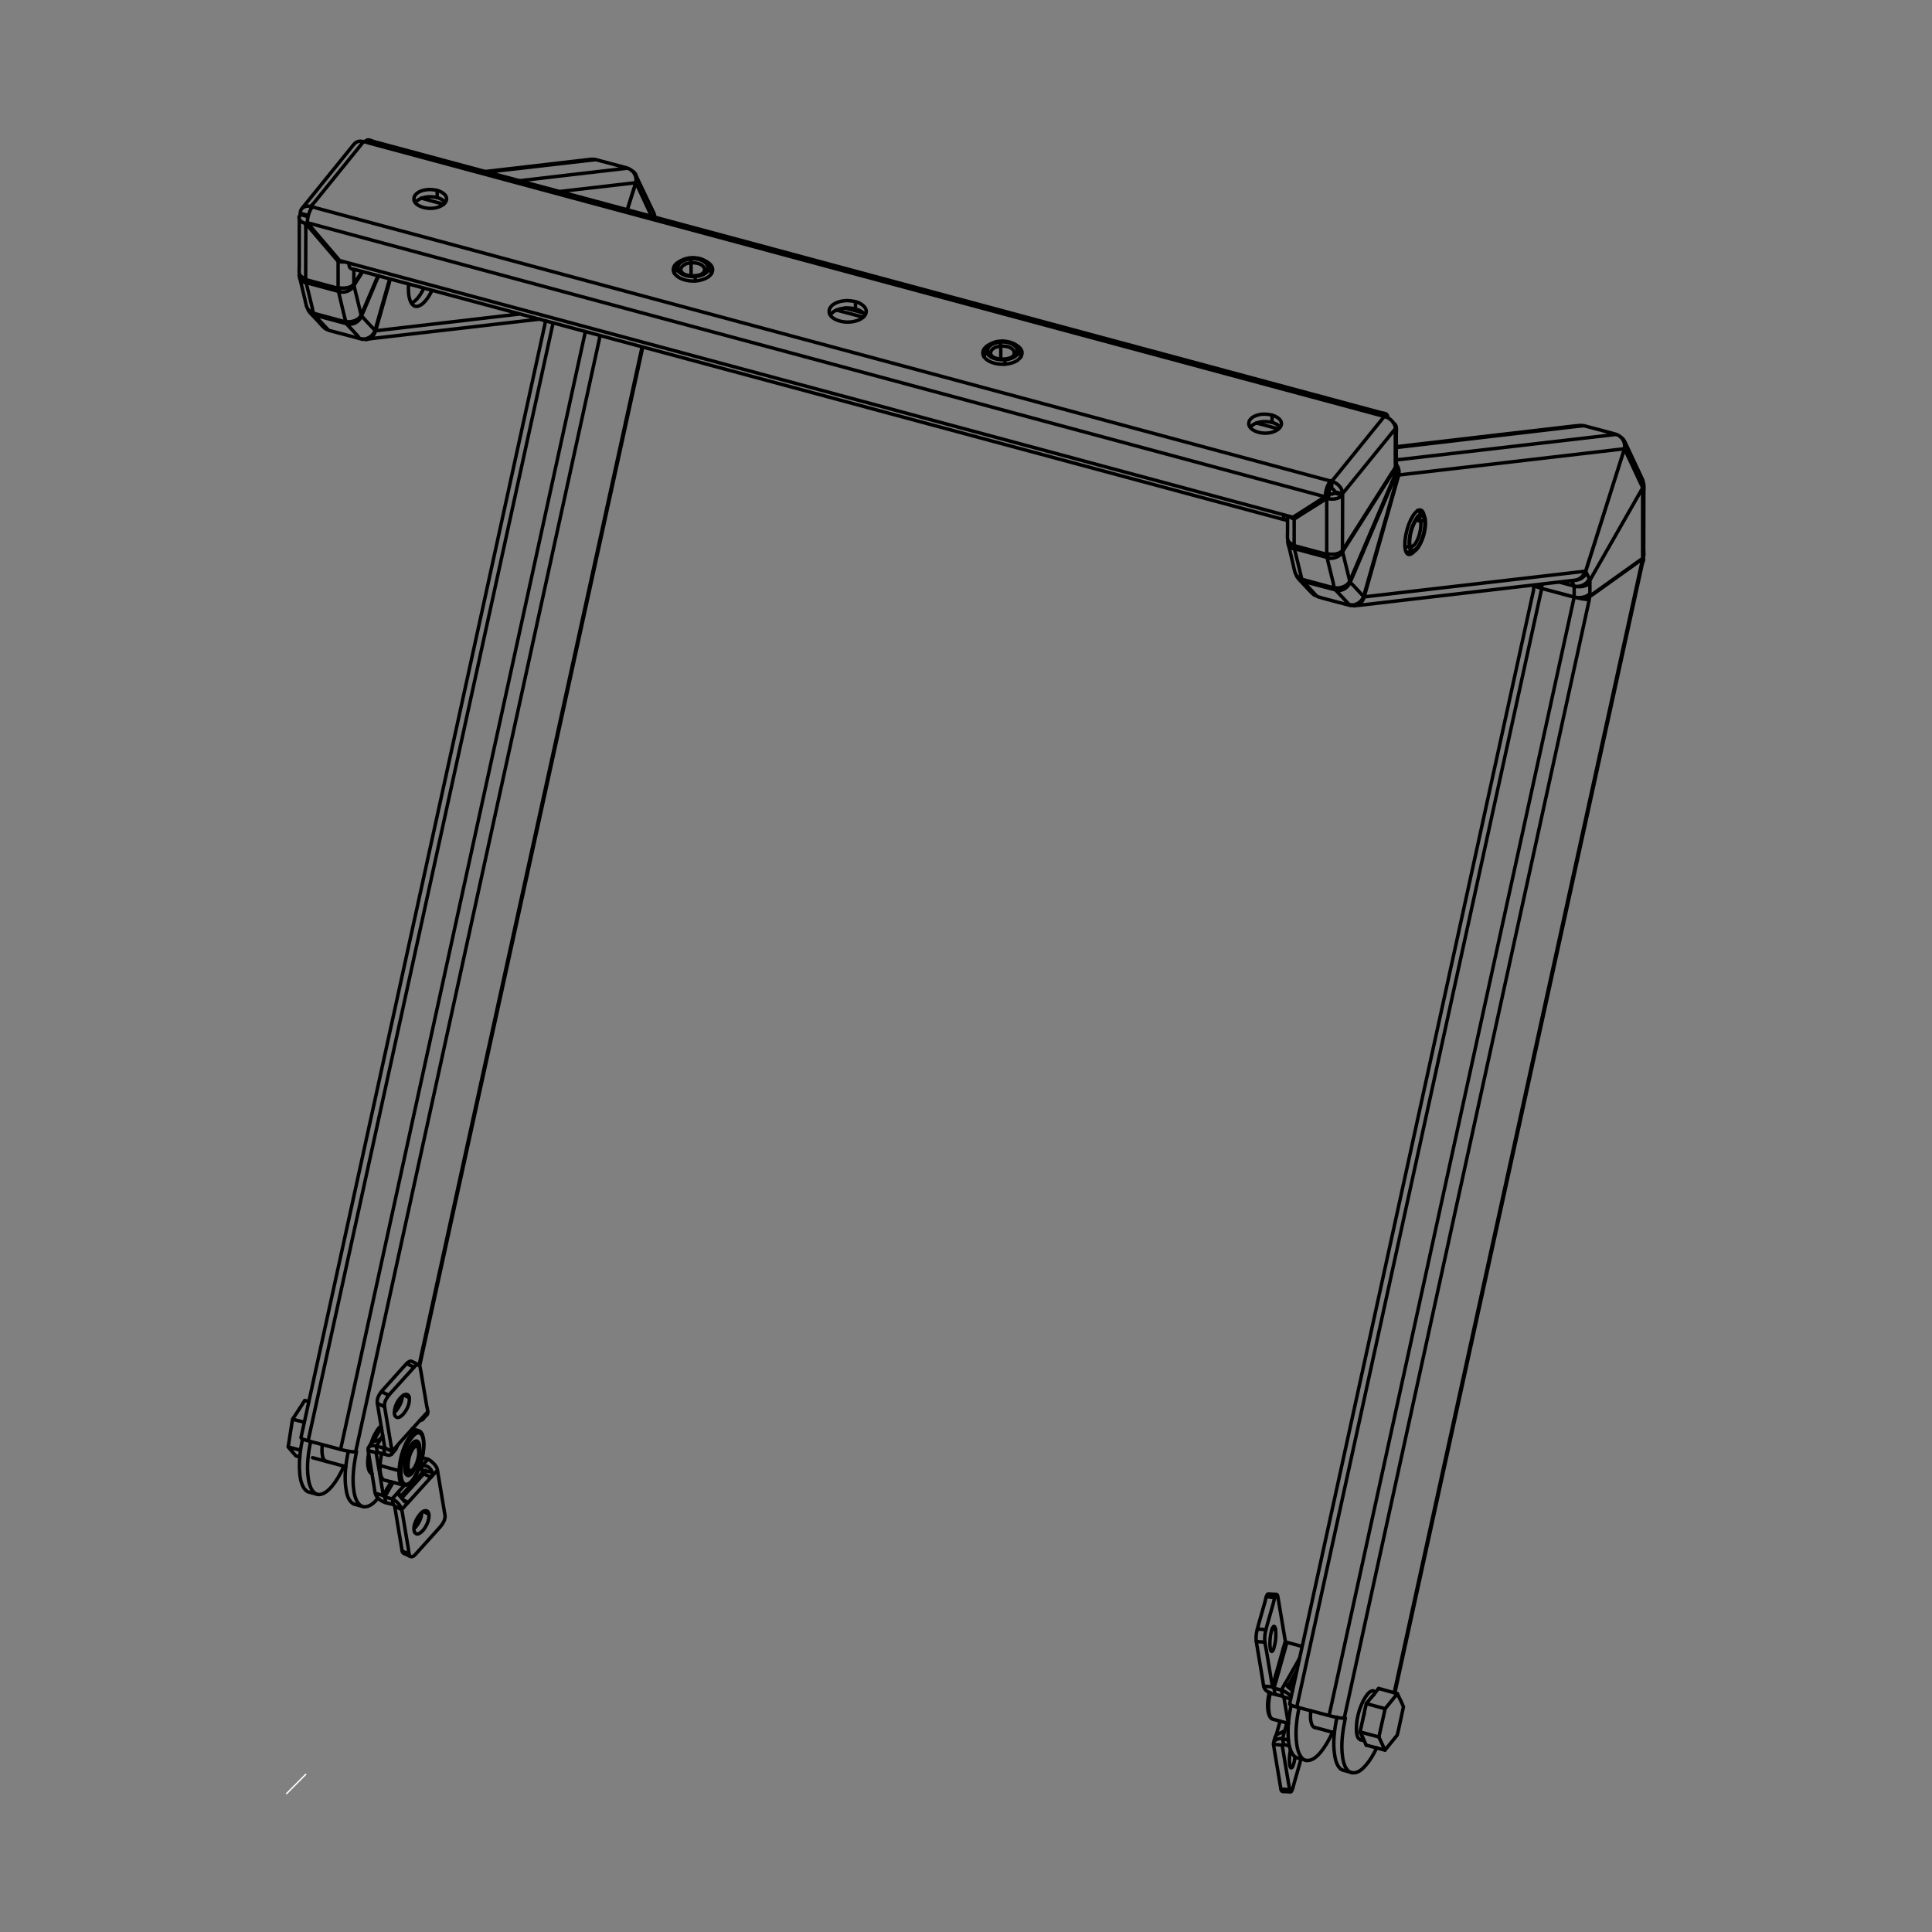 <?xml version="1.0" encoding="utf-8"?>
<!-- Generator: Adobe Illustrator 21.1.0, SVG Export Plug-In . SVG Version: 6.00 Build 0)  -->
<svg version="1.1" id="Ebene_1" xmlns="http://www.w3.org/2000/svg" xmlns:xlink="http://www.w3.org/1999/xlink" x="0px" y="0px"
	 viewBox="0 0 1400 1400" style="enable-background:new 0 0 1400 1400;" xml:space="preserve">
<rect x="0" y="0" width="1400" height="1400" fill="#808080" stroke="none"/>
<style type="text/css">
	.st0{fill:none;}
	.st1{fill:none;stroke:#000000;stroke-linecap:round;stroke-linejoin:round;stroke-width:2.5;}
	.st2{fill:none;stroke:#FFFFFF;stroke-miterlimit:10;}
</style>
<path class="st0" d="M1192.6,100H207.4v1200h985.3L1192.6,100z"/>
<path class="st1" d="M217.8,1050.9l-9-2.4 M220.5,1030.6l-8.5-2.2 M220.8,1014.8l3,0.8 M220.8,1014.8l-2.3,3.7l-4.1,6.3l-2.4,3.6
	l-0.7,4.2l-1.8,11.6l-0.7,4.3l5.6,6.5l2.9,0.8 M299.3,1045.7l1.5,0.4l0.5,0.2l0.8,0.9c0.5,1.1,1.1,2.1,1.3,3.3
	c0.2,1.4,0.1,2.9-0.1,4.3c-0.4,2.9-1.3,5.7-2.7,8.2c-0.6,0.9-1.3,1.9-2.2,2.6c-1.1,0.7-1.6,1.3-2.8,1.4l-1.6-0.4 M295.5,1067
	c-1.9-0.7-2-3.2-2-4.9l0.1-1.3c0.2-4,1.4-8.3,3.6-11.8c0.8-1.3,1.9-2.9,3.6-2.9 M298.3,1065.6c-0.7,0.3-0.3,0.2-1,0.2
	c-1.7-0.6-1.7-2.9-1.6-4.4c0.1-3.6,1.1-7.4,2.9-10.6l0.5-0.8c0.6-0.8,1.8-2.5,3.1-1.9l0.7,0.8 M293.5,1066.2c1.8,0.5,0.7,0.4,3-0.8
	 M291.1,1093.9l25.9-28.6 M302.9,1065.4l7.2-8 M291.1,1085.6l17.8-19.6 M305.4,1062.7l0.7,4.2 M293,1076.3l-8.8,9.8 M283.4,1073.8
	l-5.7,9.9 M291.3,1123.8l5.2,2.5 M306.7,1095.2l4,2 M295.8,1088.7l-3.4-1.7 M289.4,1083.6l-0.5-2.7 M285,1090.3l-0.8-4.2
	 M285.9,1091.4l5.2,2.5 M277.7,1083.7l-5.8-1.6 M272.6,1052.7l-5.9-1.6 M278.8,1053.8l-0.7-4.3 M284.1,1051.8l-5.2-2.6
	 M284.1,1051.8l4.7-5.3 M270.4,1044.8l5.9-10.5 M278.6,1019.4l-5.2-2.5 M292.5,1010.9l4.1,1.9 M281.7,1011l-5.2-2.5 M294.8,988.2
	l5.2,2.5 M307.1,1068l5.2,2.5 M277.3,1040.1l-1.5,2.6l-1.4,0.7c-1.4,0.6-3,0.8-4.3,1.5c-1.7,0.9-2.4,3.1-3.2,4.5l-0.2,1.2l0.1,0.6
	l0.7,4.3l3.7,22.4c0.2,1.3,0.4,4,1.2,5.6c1.3,2.7,4.4,4.6,7.2,5.4l2.7,0.7c1,0.3,2.5,0.3,3.4,1.3l0.3,0.6l0.7,4.2l4,23.9l0.7,4.2
	l0.1,0.6c0.5,1.4,2.2,1.7,3.4,2.2c0.7,0.4,2.5,1.7,3.8,1.4c1-0.2,1.8-1,2.4-1.7l2.9-3.2l12.5-13.9c2.7-3,6.3-6.5,6-11l-0.1-0.5
	l-0.7-4.2l-4-23.9l-0.7-4.3l-0.1-0.6c-0.7-2.4-2.5-4.2-4.3-5.7c-0.7-0.6-1.6-1.2-2.4-1.6l-4.2-1.1 M290.2,1084.5l2.9-3.2l10.2-11.2
	l2.9-3.1c0.5-0.6,1.3-1.5,2.1-1.6 M309.9,1023.1l-2.9,3.2l-15.4,17l-2.9,3.2c-0.7,0.8-1,2-1.5,3c-0.5,1.1-1.3,1.7-2,2.6
	c-1.2,1.3-1.7,2.3-3.5,2.5c-1-0.1-1.8-0.5-2.9-0.8l-2.7-0.7l-2.7-0.7l-0.3-0.1l-0.5,0.5l0.7,4.3l3.8,22.4l0.7,4.3l0.3,0.4
	c0.7,0.9,3,1.1,3.5,1.3l2.7,0.7l1.6,0.9c1.8,1.2,3.4,2.9,4.4,4.8c1.1,2,1.1,4.2,1.6,6.4l4,23.9c0.2,1.1,0.2,4.6,1.6,5.7"/>
<path class="st1" d="M303.4,1111.4c-0.8,0.2-0.4,0.1-1.2,0.2c-2.3-0.5-2.4-3.2-2.2-5.1c0.5-3.2,2-6.4,4.1-8.9c0.9-1.1,2-2.2,3.3-2.7
	c0.4-0.1,0.8-0.2,1.2-0.2c2.4,0.1,2.4,3.4,2.2,5.1c-0.4,2.9-1.7,5.7-3.4,8.1C306.3,1109.4,305,1110.6,303.4,1111.4L303.4,1111.4z
	 M299.9,1107.8c1.1-0.9,2-2,2.8-3.3c1.7-2.5,2.9-5.5,2.9-8.6 M288.7,1082c0,1.1,1,1.9,1.6,2.7c0.7,0.9,1.5,1.8,2.3,2.7
	c0.9,1,1.8,2,3.1,1.2 M288.7,1082.3c0-0.5,0.1-1,0.2-1.4 M279.5,1088.9l-0.6-4.2l2.1-3.8l1.7-3l2.1-3.7 M280.8,1078.3
	c-0.3,0.6-0.9,1.5-0.9,2.2c-0.1,1.3,1.2-0.1,1.4-0.4l0.6-0.9"/>
<path class="st1" d="M296.4,1012.1c1,4.2-1.2,9.1-3.9,12.3c-1.2,1.4-2.7,2.8-4.5,2.8c-2-0.4-2.3-2.4-2.2-4.1
	c0.2-3.8,2.1-7.9,4.8-10.6c1.1-1.2,3.8-3.2,5.3-1.4C296.2,1011.4,296.2,1011.6,296.4,1012.1L296.4,1012.1z M309.2,1025.5
	c1.7-1.6,0.3-5,0-6.7l-4-23.9l-0.8-4.2l-0.1-0.6l-0.8-1l-2.5-1.3c-0.9-0.4-2.2-1.3-3.4-1.5c-1.2,0.2-2,0.9-2.9,1.7l-2.9,3.2
	l-12.4,13.8c-2.8,3.1-6.3,6.6-6,11v0.7l0.7,4.2l4,23.9l0.7,4.2l-0.3,0.4l-0.4-0.1l-2.7-0.7c-1.8-0.5-3.4-1-5.3-1.1
	c-1.3,0.2-2.5,0.4-3.2,1.7 M275.8,1042.7l-3.1,5.4l0.7,4.2 M303.6,989.2c-0.5-0.2-0.2-0.2-0.7-0.2c-1.3,0.1-2.1,0.8-2.9,1.7
	l-2.9,3.3l-12.5,13.8c-2.8,3.1-6.2,6.5-6,11l0.1,0.6l0.7,4.2l4,23.9c0.2,1.6,1.4,4.6,0.3,6.4 M287.3,1022c-0.2-0.7-0.4-1.1-1.1-1.5
	 M291.5,1011.6c0,3-1.3,6-2.9,8.5c-0.8,1.2-1.8,2.4-2.9,3.4 M287.5,1016.9c1-0.1,1.8,0,2.7,0.3 M304.2,1029.3c0.7,0,1.6-0.2,2.1-0.7
	l1.5-1.8l1.6-1.8 M306.6,1028.1l-0.4-0.2l-1,0.4 M306.6,1028.1l-0.2,0.5 M307.1,1068c0.6-0.6,1.3-1.3,1.5-2.1 M313,1066.7l-4.1-0.7
	h-0.4 M305.4,1062.7c3.4-1.9,7.6,1.4,7.8,5c0.1,1.1-0.4,2-0.9,2.8 M223.3,1044l177.5-810.1 M434.9,243.1l-177.2,809 M424.2,240.2
	l-177.4,810.1 M245,208.9l-23.5-6.3 M221.9,205.1l0.1-0.3 M221.8,204.8l23.4,6.3 M256.4,195v11 M960.3,360L222.7,161.4 M217.5,155.4
	l5.7,1.6 M217.5,154.5l5.8,1.6 M966.9,426.1l0.3-0.4 M972.8,357.8l38.2-47 M967,357.3l5.8,1.5 M972.8,357.8l-5.8-1.5 M940.4,372.6
	l0.3,0.1 M961.4,401.7l-23.5-6.3 M938.2,398l0.2-0.3 M961.6,403.9l-23.5-6.3 M978.1,421.2l-5.2-21.4 M972,399.6l0.9,0.2
	 M961.6,404.3l1.4-2.8 M961.6,403.9l1.1-2.4 M961.7,401.3l-0.3,0.4 M968.1,426l-0.5,1.4 M968.3,426l-0.5,1.7 M954.1,431.9l-9.9-10.7
	 M966.9,426.1l-23.4-6.3 M1010.5,339.5l0.6,0.1 M1117.2,426.2l0.1-3 M1190.3,353.3l-13.1-28 M1140.7,432.7l-177.6,810.5
	 M1117.2,426.4l-177.5,810.5 M1140.7,424.7v7.8 M1146.1,432.9l5.5,1.5 M1150.1,431.7l2,0.6 M1150.5,431.5l1.6,0.4 M1140.7,424.7
	l-1.9-4 M1151.3,420l0.8,0.3 M1151.1,420.3l1,0.2 M1152.1,422.3l-2-0.6 M1149.6,414.9l-1.5-0.4 M1010.3,1226.6l180-821.6
	 M978.8,438.4l-0.1,0.4 M978.9,438.8l0.1-0.4 M255.7,206.7l0.8,0.2 M261.7,228.3l-5.2-21.4 M246.4,208.6l-1.2,2.5 M246.7,208.7
	l-1.4,2.7 M245,208.9l0.4-0.5 M250.8,232.9l-0.2,0.4 M227.2,227l23.4,6.3 M251.4,234.8l0.6-1.7 M251.3,234.6l0.4-1.5 M251.3,234.6
	l-23.5-6.3 M262.6,245.8l0.1-0.2 M262.4,245.6v0.3 M625.5,229.8l-19.3-5.1 M625.5,226.7l-13.1-3.5 M619.9,223.9v-5.3 M910.4,306.5
	l16.1,4.3 M921.8,306.1v-5.2 M305.4,143.6l16.1,4.4 M316.8,143.2V138 M431.3,115.7l-78.2,9 M460.7,132.4l-55.3,6.4 M460.8,132.4
	l11.4,24.4 M465.3,251.3L303.7,989.2 M465.8,251.4L304.1,989.7 M258.4,1052l-1.4,0.1c-4.9-0.2-9.7-1.6-14.4-2.9l-15.1-4
	c-2.5-0.7-5.2-1.3-7.6-2.2c-0.4-0.2-1-0.4-1.4-0.7l-0.4-0.5l0.9-4.2l175.5-801l0.9-4.2 M222.7,160.7c-2,2.5-1.1,0.7-1.1,5.6l-0.1,32
	v4.3l0.1,1.1l0.2,1l1,4.1l3.4,13.9c0.1,0.4,0.6,4.4,1.6,5.6l2.9,3.1l4.3,4.6l2.9,3.1l0.4,0.3l4.2,1.1l15.1,4
	c2.3,0.7,5.2,1.6,7.7,1.4l4.3-0.6l117.6-13.6l4.3-0.5 M237.2,1059l-0.9-0.1c-2.2-0.6-2.7-4-2.9-5.9l-0.1-2.2l0.1-2.3l0.2-1.7
	 M219.2,1042.7c-1.6,7.7-2.6,15.6-2.1,23.5c0.2,4,0.9,8.4,3,11.9c0.7,1.1,1.6,2.1,2.8,2.8l1.7,0.5l2.9,0.8c1.9,0.5,2.9,1.1,4.7,0.7
	c3.4-0.6,6.2-3.4,8.3-5.8c3.6-4.4,6.5-9.5,8.7-14.7 M268.9,1046c0.9-2.9,2-5.7,3.6-8.3c1-1.6,2.1-3.4,3.7-4.4 M273.9,1085.6
	c-2,2.6-5,5.6-8.5,6.2l-1.8,0.1l-1.7-0.6c-1.2-0.6-2.1-1.7-2.9-2.9c-1.5-2.4-2.2-5.4-2.6-8.2c-1.4-9.4,0.1-19,1.9-28.3
	 M252.4,1051.6c-1.8,8.9-3.1,18.2-1.7,27.2c0.5,3.4,1.4,7.5,4,9.9c1.2,1.2,1.6,1.2,3.2,1.6l5.7,1.6 M267.1,1053.3
	c-0.7,3.8-1.1,8.3,0.2,12c0.4,0.9,1.1,2.5,2.3,2.5 M230.5,1082.9l-1.7-0.5c-1.2-0.7-2.1-1.7-2.8-2.9c-1.5-2.4-2.2-5.4-2.6-8.2
	c-1.3-8.9-0.1-18.1,1.7-26.8 M376.9,227.5c-34.9,4.1-69.8,8.1-104.6,12.2l-0.4-0.1 M273.9,199.8l-1.7,4l-8.8,20.6l-1.7,4
	c-1.5,3.1-5.1,4.5-8.4,4.8c-1.9,0-0.9,0-2.8-0.3 M222.9,223.7c0.7,2.3,3,4.2,4.5,5.8l4,4.3c1.4,1.5,3.1,3.8,5.1,4.8l1.3,0.5
	 M245.8,188.5l-0.8,1V210l0.2,1l1,4.1l3.3,13.9l1.1,4.2l0.2,0.8c0.6,1.2,2.2,1.1,3.4,0.9c3-0.2,5.7-2,7.2-4.7l0.6-1.4l1.8-4
	l8.9-21.1l1.8-4 M245.3,211.4c1.2,0.3,1.6,0.4,2.9,0.3c2.9,0,5.8-1.3,7.6-3.7l0.7-1.1l2.2-3.6l1.9-2.9l2.2-3.7 M226.3,149.8
	c-1.9,2.7-2.9,5.7-3.4,8.9l-0.2,2.7l2.8,3.3l17.8,20.8l2.8,3.3l4.1,1.1l682.5,183.8l4.2,1.1 M933,373.8v11.9c0,2.6-0.7,5.7,1.6,7.5
	l0.9,0.7c0.9,0.6,1.4,0.7,2.5,1 M943.4,419.4c-1.1-0.4-1.5-0.4-2.5-1.2c-2.7-1.8-2.9-5.2-3.6-8.1l-3.1-13.1c-0.2-0.9-1.4-3.9-1-5.5
	 M937.9,376.1c-1.3-0.4-2.7-1-3.7-2 M930.1,373v1.1c0.1,1.2,0.7,3.4,2.4,2.5l0.5-0.4 M937.9,376.1l3.7-2.4l16.2-10.2l3.6-2.3
	l2.7-3.4 M936.9,374.8l3.7-2.3l16.1-10.3l3.6-2.3l2.7-3.4l0.1-0.5l0.2-1l0.4-0.9l0.2-0.4v-5.3 M960.3,360c0.2-4.1,1.3-8.1,3.7-11.5
	 M972.8,398.8v-4.2l0.1-32.4v-4.3l-0.1-1.2c-0.6-3.4-3.3-6.1-6.3-7.4l-1.4-0.5l-4.2-1.1L229.5,150.8c-2.5-0.7-4.4-1.4-6.8-1.5
	c-2.4,0.4-4.5,1.5-5,4l-0.1,2.2l-0.5,0.9l-0.2,0.8v35.7c0,2.6-0.8,5.7,1.5,7.5l1,0.7c0.9,0.6,1.4,0.7,2.4,1.1 M227.1,226.5
	c-1.1-0.3-1.6-0.4-2.5-1.1c-2.7-1.8-2.9-5.3-3.6-8.2l-3.1-13c-0.2-0.9-1.3-3.9-1.1-5.5 M262.4,196.7l-2.4,3.6l-1.3,2
	c-0.9,1.4-1.7,3.3-3.1,4.4c-2.1,1.8-5.1,2.1-7.7,2.1c-2-0.2-1-0.1-2.9-0.4 M931.4,376.8l-4.1-1.1l-669-180.1
	c-2.3-0.6-4.6-0.3-5.2-2.7l-0.2-1v-1.2 M216.7,157.1v0.9c0.3,1.8,2,3,3.6,3.6l1.3,0.4l2.8,3.3l17.8,20.8l2.8,3.3l1.4,0.3
	c1.2,0.2,2.4,0.2,3.5,0.1 M961.4,401.2c3.4,0.7,7.7,0.8,10.7-1.6c1.3-1.1,2.1-2.9,3.1-4.4l33.6-52.9c3.1-4.8,2.3-2.2,2.3-7.9v-24.8
	c-0.6-2.8-2.6-5.3-5.1-6.7c-2-1.2-4.5-1.6-6.8-2.2L268.7,104c-2.6-0.7-5.1-1.6-7.8-1.7c-1.1,0.1-1.4,0.1-2.4,0.6
	c-1.8,0.9-3.4,3.4-4.5,4.7l-32.8,40.5l-2.7,3.3 M263.5,102.5l-2.7,3.4L228,146.4c-3.1,3.8-2.7,1.8-2.7,5.2 M264.5,102.7l0.7-0.7
	c1.6-1.5,4.1,0.1,5.8,0.6l729.3,196.3c2.4,0.7,4.7,0.3,5.3,2.8l0.1,0.9 M1002.2,301.3c0.7-0.7,1.3-1.4,2.3-1.2 M1011,338.7
	c1.3-2.1,0.8-3,0.8-6v-18.3c0-1.8,0.6-5.1-0.8-6.8c-0.5-0.7-0.7-0.8-1.4-1.2 M965,354v-5.3l2.8-3.3l32.7-40.4l2.8-3.4 M1011,311.7
	c0.7-1.1,0.4-0.5,0.8-1.7 M1172.2,315.2l-0.5-0.3l-4.2-1.2l-15.1-4l-4.2-1.1l-0.5-0.1l-4.3,0.4l-127.3,14.9l-4.3,0.5 M1011.1,339.6
	l-2.4,3.7l-33.5,52.8l-2.3,3.7l-0.7,1.1c-1.2,1.6-2.9,2.6-4.7,3.2c-1.3,0.4-1.6,0.3-2.9,0.5c-2-0.1-1,0-2.9-0.3 M961.4,361.2v41.7
	l0.2,1l1,4.2l3.4,13.8c0.1,0.4,0.6,4.4,1.7,5.5l2.9,3.1l4.4,4.7l2.9,3.1l0.4,0.3c0.8,0.3,0.2,0,0.7,0.1l1.4,0.2h1.4l4.3-0.4
	l151.1-17.6c3.4-0.4,6.7-0.3,9.2-3.1l0.9-1.1c0.7-1.1,0.7-1.5,1.1-2.7 M988.2,432.4l0.4,0.1l4.3-0.5l151.8-17.6l4.3-0.5
	 M1152.1,420.3l-3-6.3l1.3-4.1l25.4-80.4c1.1-3.4,3-7.2,1-10.5l-0.9-1.1c-0.7-0.8-0.9-0.9-1.8-1.3 M1149,413.9l1.3-4.2l25.5-80.4
	c0.6-2,1.4-3.6,1.5-5.6c0.1-2.9-1.2-6-3.7-7.7c-1-0.7-1.4-0.7-2.5-1.2l-4.3,0.5l-150.7,17.5l-4.2,0.4 M1011.8,336.5
	c1.7,2.1,2.4,5,1.8,7.7l-1.2,4.2l-22.7,80c-1.1,3.8-1.6,7.8-5.4,9.8c-1.1,0.6-1.4,0.6-2.6,0.8 M967.6,427.4l-4.2-1.1l-15.2-4
	l-4.1-1.1l-0.7-1.3l-1-4.2l-3.4-13.9l-1-4.1l-0.2-1v-20.5l1.4-1.7c2.2-2.8,0.7-1.3,5-4l16.2-10.2l3.6-2.4l1.1,0.1
	c0.7,0,1.2-0.2,1.7-0.7 M1147.6,308.5l-1.3-0.2h-1.4l-4.3,0.4l-124.5,14.5l-4.3,0.5 M967,357.3c0-0.4,0.1-1,0-1.4
	c-0.4-1.4-1.8-1.8-2.9-2.1 M961.4,361.2c4,0.9,8.4,0.7,11.5-2.4 M933.2,392.8l0.2,1.2c0.8,2.2,2.7,3.3,4.7,4 M1013.2,344l-1.2,4.1
	l-22.7,80c-0.5,1.7-0.9,3.8-1.8,5.5c-1.2,2.2-3.3,3.8-5.7,4.5c-1.3,0.4-1.6,0.2-2.9,0.2l-1.4-0.2 M1011.1,339.6
	c0.9,4,0.9,1.8-1.1,6.6l-30.3,71.1l-1.7,3.9c-1.5,3.2-5.1,4.5-8.3,4.9c-2-0.1-1,0-2.9-0.3 M978.2,438.7l-4.1-1.1l-15.1-4l-4.1-1.2
	l-0.7-0.5c-1.5-0.7-1.2-0.2-2.5-1.2l-1-0.9l-3-3.1l-3.9-4.2c-1.4-1.6-3.9-3.6-4.5-5.8 M940.8,419.2c1.2,1,2.1,1.6,3.6,2.1
	 M967.8,427.7c1.2,0.2,1.6,0.3,2.8,0.2c3-0.3,5.7-2.2,7.2-4.8l0.6-1.3l1.8-4l30.2-71.1l1.7-3.9 M1177.1,325.2l-4.3,0.5l-154.9,18
	l-4.3,0.5l-0.4-0.1 M1011.5,342.7c1.1,0.2,0.4,0,1.7,1.3 M1177.4,320.1l1.8,3.8l9.5,20.3c1.3,2.9,3.3,5.9,1.7,9.2l-2.1,3.7l-34,59.5
	l-2.1,3.8 M1151.6,434.4h-0.7c-4.9-0.2-9.7-1.6-14.4-2.8l-15.2-4.1c-2.5-0.7-5.1-1.3-7.6-2.2c-0.6-0.3-1.6-0.5-1.8-1.1
	 M1152.1,430.2c-2.4,2.3-5.4,2.9-8.5,2.9c-2.5-0.2-4.6-0.9-7-1.6l-15.2-4l-4.2-1.1c-1.4-0.4-3.4-1.1-4.2-2.5 M1113.3,424.1l-0.7-0.2
	c-1.8,0.4-0.9,2-1.5,4.5l-175.7,802.2l-0.9,4.2l0.4,0.5c0.4,0.2,0.9,0.5,1.3,0.6c2.5,0.9,5.1,1.6,7.7,2.2l15.1,4
	c3.3,0.9,6.5,1.8,9.9,2.4c2,0.4,4,0.7,6,0.4 M985.8,1260.7l-0.8-0.5c-0.7-0.5-1.1-1.3-1.4-2c-0.6-1.8-0.7-3.8-0.7-5.7
	c0-6.8,1.9-13.9,4.9-19.9c1.2-2.2,2.6-4.7,4.5-6.3c0.8-0.6,2.2-1.5,3.2-0.9 M1010.8,1226.7l0.9-4.2L1190,408.9
	c0.3-1.7,1.9-3.6,0.5-4.7 M1189.9,404.9l0.9-0.1 M1152.1,431.9l3.5-2.5l31.2-22.3l3.6-2.5c1.3-1.2,0.7-5.4,0.7-6l0.1-42.5
	c0-1.6,0.3-4.2-0.2-5.9 M1190.3,404.6v-51l0.6-0.9l0.3-0.8 M1152.1,431.9v-11.4l2.1-3.7l34-59.5l2.1-3.7 M1190.3,405l-3.5,2.5
	l-31.2,22.3c-4.6,3.4-3.2,1.1-4.4,6.8L975,1240.8l-0.9,4.2 M997.6,1266.6c-2.1,4.3-4.4,8.5-7.5,12.1c-2.1,2.5-4.9,5.4-8.3,5.9H980
	l-5.8-1.6c-1.5-0.4-2.1-0.5-3.2-1.6c-2.5-2.5-3.4-6.5-3.9-9.9c-1.4-9-0.1-18.3,1.7-27.2 M980,1284.7l-1.7-0.5
	c-1.2-0.7-2.1-1.7-2.8-2.8c-1.6-2.5-2.2-5.4-2.6-8.2c-1.4-9.5,0.1-19.1,2-28.3 M952.6,1251.8l-0.9-0.5c-1-0.9-1.4-2.4-1.7-3.7
	c-0.6-2.6-0.4-5.3-0.1-8 M935.6,1235.5c-1.6,7.7-2.6,15.7-2.1,23.5c0.2,4,0.9,8.5,3.1,12c0.7,1.1,1.7,2.1,2.9,2.7l1.7,0.4l2.9,0.8
	c1.9,0.5,2.8,1.1,4.6,0.7c3.4-0.6,6.2-3.4,8.3-5.9c3.6-4.4,6.4-9.5,8.7-14.6 M946.8,1275.8l-1.7-0.5c-1.2-0.7-2-1.7-2.8-2.9
	c-1.5-2.5-2.2-5.4-2.6-8.2c-1.3-8.9-0.1-18.1,1.6-26.9 M1129.9,421.8l4.2,1.1l2.5,0.7l4.2,1.1l1.4,0.3c3.6,0.5,7.4-0.1,10-2.7
	 M1130,421.7l4.2,1.2l2.4,0.6l4.2,1.2l1.4,0.2c2.9,0.2,5.9-1,8-3.1c0.8-1,0.9-1.3,1.6-2.4 M1149.6,414.9c-0.6,1.2-0.7,1.5-1.6,2.5
	c-1.8,2-4,2.8-6.6,3.2h-1.4 M977.8,421.6l0.5,0.2l3,3.1l3.9,4.2l3,3.3 M265.3,246.1c1.2-0.3,1.6-0.3,2.7-0.8c3.7-2,4.3-6.1,5.4-9.8
	l8.3-29.2l1.1-4.1 M296,205.8c-0.1,4.3-0.2,8.9,1.6,13l1,1.6l1.1,1c1.8,1.3,4,0.4,5.7-0.7c1.3-0.9,2.4-2.1,3.3-3.2
	c1.8-2.2,3.1-4.6,4.4-7 M298.3,219.7c4.3-2.4,6.8-6.8,8.9-11 M282.4,202.1l-1.2,4.1l-8.3,29.2c-0.5,1.7-0.8,3.8-1.8,5.5
	c-1.2,2.2-3.3,3.8-5.7,4.5c-1.3,0.4-1.6,0.2-2.9,0.2c-2.9-0.4-1.1,0.1-4.4-3.4l-4-4.3l-2.9-3.1 M271.8,239.4l-2.9-3l-4-4.3l-2.9-3.2
	l-0.6-0.1 M228,228.5c-1.5-0.6-2.4-1.1-3.6-2.2 M216.8,200l0.3,1.2c0.8,2.1,2.7,3.2,4.7,4"/>
<path class="st1" d="M600.8,225.9l0.2,1.2c0.8,2.5,3.4,4,5.6,4.9c3.9,1.5,8.3,1.8,12.3,0.9c2.3-0.5,4.6-1.3,6.5-2.9
	c0.8-0.6,1.3-1.3,1.8-2.2l0.4-1.2c0.8-3.6-2.9-6.2-5.8-7.4l-1.9-0.6c-2.1-0.5-4.1-0.7-6.3-0.8l-2,0.2l-2,0.3
	c-3.4,0.7-7.9,2.6-8.7,6.4L600.8,225.9L600.8,225.9z M626.9,228.2c-3.1-4.1-8.3-4.9-13.1-5.1c-4.3,0.3-9.6,1.2-12.1,5.2
	 M493.8,188.8c-1.3,0.5-2.5,1.2-3.5,2c-0.8,0.7-1.5,1.4-1.9,2.4l-0.4,1.2c-0.8,3.8,3.1,6.5,6.2,7.8c5.2,2,11.6,2,16.8-0.3
	c1.1-0.5,2.2-1.1,3.1-1.9c0.7-0.7,1.4-1.4,1.8-2.3l0.4-1.3c0.8-3.8-2.9-6.3-5.8-7.6 M718.1,249.1c-1.2,0.5-2.5,1.2-3.5,2.1
	c-0.7,0.7-1.4,1.3-1.9,2.3l-0.4,1.3c-0.8,3.8,3,6.5,6.1,7.7c5.1,2,11.6,2,16.8-0.2c1.1-0.5,2.1-1.1,3-2c0.8-0.7,1.4-1.3,1.8-2.3
	l0.5-1.3c0.8-3.8-2.9-6.2-5.8-7.5"/>
<path class="st1" d="M904.9,306.8l0.1,1.1c0.6,2.4,2.9,3.8,5,4.7c4.9,2,11.5,1.8,15.9-1.3c0.7-0.5,1.4-1.2,1.9-2l0.6-1.1
	c1.2-4-3.6-6.6-6.7-7.4c-2-0.5-3.8-0.7-5.8-0.7l-1.9,0.1c-3.3,0.5-7.8,1.9-8.9,5.4C905.1,305.7,905.1,305.7,904.9,306.8L904.9,306.8
	z M905.9,309.7c3.6-4.4,10.7-4.9,15.9-3.6c2.2,0.6,4.5,1.6,5.8,3.6"/>
<path class="st1" d="M300,144v1.1c0.6,2.3,2.9,3.8,5,4.6c4.9,2,11.6,1.8,16-1.3c0.7-0.5,1.4-1.1,1.9-2l0.5-1
	c1.3-4.1-3.5-6.6-6.6-7.4c-1.9-0.5-3.8-0.6-5.8-0.7l-2,0.2c-3.3,0.4-7.8,1.9-8.9,5.4L300,144L300,144z M300.9,146.8
	c3.6-4.4,10.7-4.9,15.9-3.6c2.2,0.6,4.5,1.6,5.8,3.6 M1024.9,399.4c-0.9,1.2-1.9,1.9-3.3,2.4h-0.9c-2-0.6-2.5-3.7-2.6-5.4l-0.1-2
	c0-3.9,0.8-7.8,1.9-11.6c0.9-2.9,2-5.8,3.6-8.4l1-1.6l1.1-1.3c1.1-1.2,3-2.8,4.7-1.5l0.6,0.7l0.6,1.1l0.4,1.5l0.1,0.4 M455.7,122.3
	l-0.4-0.3l-4.2-1.2l-15.1-4l-4.1-1.1l-0.5-0.1l-0.1,0.1l-1.4-0.3h-1.4l-4.3,0.5l-68.2,7.9l-4.3,0.5 M457.8,123.7
	c0.9,0.5,1.1,0.5,1.8,1.3l0.8,1c2.1,3.4,0.2,7.2-0.9,10.5l-3.6,11.4l-1.3,4.1 M454.5,152l1.3-4.2l3.6-11.4c0.7-2.1,1.3-3.6,1.5-5.6
	c0.1-3-1.2-6-3.7-7.7c-1-0.7-1.4-0.8-2.6-1.2c-26,3-52.1,6-78.2,9.1 M474.5,157.4c-0.1-2.4-1.1-3.8-2.2-6.1l-9.6-20.2l-1.8-3.9
	 M303.4,1051.1l0.8-0.2"/>
<path class="st1" d="M293.3,1064c0-3.1,0.5-6,1.3-9c0.4-1.6,1-3,1.6-4.5l0.6-1.3l0.7-1.3l0.7-1c0.9-1.3,3.1-4,4.8-2l0.4,0.6
	c0.3,0.5,0.4,1.1,0.6,1.7c0.2,0.8,0.2,1.6,0.2,2.4c0.1,5-1.3,10.3-3.6,14.8c-1,1.9-2.4,4.3-4.6,4.9
	C293.5,1069.2,293.5,1065.9,293.3,1064L293.3,1064z M276.6,1053.2c-0.7,3.5-1.3,7-1.2,10.6c0,2.2,0.2,4.7,1.1,6.7
	c0.3,0.7,0.9,1.5,1.6,1.9l0.7,0.2l4.2,1.1l5.5,1.4c2.1,0.6,4.7,1.9,6.9,0.7c2.7-1.5,4.5-4.2,5.9-6.8c3.5-6.5,5.5-14,5.8-21.4
	c0.1-2.4,0-4.7-0.7-7c-0.2-1-0.7-2.1-1.5-2.9c-1.1-1.1-2.7-1.3-4.1-1.7l-2.2-0.6 M292.6,1076.3c-2.8-1.1-3.2-4.6-3.4-7.2l-0.1-1.6
	l0.1-1.7c0.3-7.7,2.5-15.8,6.3-22.5l0.9-1.4c1.4-2.2,3.6-5.2,6.7-5"/>
<path class="st1" d="M292.9,1053.1c-0.9,2.9-1.5,5.8-2,8.8c-0.4,3.5-0.7,7.4,0.4,10.8c0.2,0.6,0.5,1.2,0.9,1.8l0.6,0.6
	c1.8,1.4,4-0.2,5.3-1.6c0.6-0.6,1.2-1.4,1.7-2.2c1.6-2.5,2.9-5.2,4-7.9c1.6-4.3,2.7-8.9,3.1-13.4l0.1-1.8v-1.7l-0.1-1.6
	c-0.2-2.5-0.7-6-3.4-6.7c-2.1,0.1-3.6,1.6-4.8,3.2C295.9,1044.6,294.2,1048.9,292.9,1053.1L292.9,1053.1z M300,1046
	c-0.3-0.2-0.1-0.1-0.7-0.3 M290.6,1065.5l-0.9,0.2h-0.5l-4.2-1.1l-5.5-1.5l-4.2-1.2 M293.6,1066.5l0.8,0.2 M250.6,1062.8l-24.1-6.5
	 M503.7,200.3l0.2,3.2 M490.3,192.8l-1.6,5.3 M490,193.7l-1.4,4.3 M500.5,187.5c0.4,4.1,0.3,8.2,0.3,12.3 M515.5,198
	c-0.7-2-1.1-4.3-2-6.3c-0.7-1.3-1.8-2.3-3.1-3c-2.5-1.5-5.4-1.9-8.4-2c-2,0.1-4,0.3-5.9,1c-2.8,0.9-6.6,3.3-5.7,6.8
	c0.2,0.7,0.5,1.2,0.9,1.8c0.4,0.6,1,1.1,1.6,1.5c1.4,1,3.1,1.7,4.9,2.1c3.8,0.9,8.1,0.7,11.7-0.9c1.9-0.9,3.9-2.4,4.4-4.6
	c0.2-0.8,0.1-1,0-1.8 M508.8,198.4c1.4-1,2.3-2.9,1.4-4.5c-0.3-0.5-0.7-1-1.2-1.4c-2-1.6-4.5-2-6.9-2.1c-2.4,0-5,0.4-7,2
	c-0.5,0.4-1,0.9-1.3,1.3c-1,1.8-0.1,3.6,1.4,4.7"/>
<path class="st1" d="M511.6,190.8c0.4,0.7,0.7,0.9,1,1.6c1.4,3.8-3.3,6.2-6.2,7l-1.3,0.2c0,0-1.6,0.2-2.9,0.3
	c-1.5,0-2.9-0.2-4.4-0.5l-1.3-0.4c-2.6-0.9-6.2-3.2-5-6.5c0.2-0.6,0.5-1.1,1-1.6c0.4-0.5,1.1-1,1.7-1.3c1.4-0.9,3.2-1.5,4.9-1.8
	C503.4,187,508.3,187.6,511.6,190.8L511.6,190.8z M728.2,260.8v3.1 M714.7,253.2l-1.6,5.3 M714.4,254.1l-1.4,4.4 M724.9,247.9
	c0.4,4,0.3,8.1,0.3,12.2 M739.9,258.5c-0.7-2-1.1-4.3-2-6.3c-0.7-1.3-1.8-2.3-3.1-3.1c-2.6-1.4-5.5-1.8-8.4-2c-2,0.1-4,0.3-5.9,0.9
	c-2.8,1-6.5,3.4-5.7,6.9c0.2,0.6,0.5,1.2,0.9,1.7c0.4,0.6,0.9,1.1,1.5,1.5c1.4,1.1,3.2,1.8,4.9,2.1c3.8,0.9,8.1,0.7,11.7-0.9
	c1.9-0.9,4-2.3,4.5-4.5c0.2-0.8,0-1-0.1-1.8 M733.2,258.8c1.5-1,2.3-2.8,1.4-4.5c-0.2-0.6-0.7-1-1.2-1.5c-1.9-1.5-4.5-2-6.9-2
	c-2.5,0.1-5.1,0.4-7,2c-0.5,0.4-0.9,0.8-1.2,1.4c-1.1,1.8-0.1,3.6,1.3,4.6"/>
<path class="st1" d="M736,251.2c0.4,0.6,0.7,0.8,0.9,1.6c1.4,3.8-3.3,6.2-6.1,6.9l-1.4,0.3c-1.2,0.2-1.6,0.2-2.9,0.2
	c-1.5-0.1-2.9-0.1-4.3-0.5l-1.3-0.4c-2.6-0.9-6.2-3.3-5-6.6c0.2-0.5,0.5-1.1,1-1.5c0.4-0.6,1-1,1.6-1.4c1.5-0.9,3.2-1.4,4.9-1.7
	C727.8,247.3,732.7,248.1,736,251.2L736,251.2z M1021.3,396.2l-3.2,0.1 M1027.5,375.1c2.4,0.7,2.2,4.1,2.1,6.1
	c-0.3,4-1.4,8.4-3.5,11.9c-0.8,1.3-2,2.9-3.6,2.9l-0.6-0.2 M1019.2,400.2l2.3-0.2c0.9-0.1,2.6-0.1,3.6-0.7c1.9-1.1,3.2-3.5,4.2-5.4
	c2.2-4.3,3.4-9.2,3.7-14c0-1.9,0-4-0.8-5.8c-0.6-1.3-1.7-1.8-2.9-2.7l-2-1.5 M1023.8,399.6c-2.5-0.4-2.7-3.9-2.7-5.9
	c0-5.6,1.6-11.8,4.4-16.7l0.7-1.2c1.1-1.6,3-4.2,5.1-2.9"/>
<path class="st1" d="M1031.1,388.2c1-3.6,1.9-7.6,1.2-11.4c-0.2-1.4-0.7-2.9-2.4-3.1c-2.2,0.5-3.6,2.8-4.7,4.7
	c-2.3,4.4-3.7,9.7-3.7,14.7c0,0.8,0.1,1.6,0.2,2.4c0.1,0.6,0.2,1.3,0.5,1.8l0.4,0.7c1.6,2,3.9-0.5,4.8-1.8l0.7-1l0.7-1.2
	C1029.8,392,1030.5,390.1,1031.1,388.2L1031.1,388.2z M1032.3,376.7l-2.9,1.1l-3.3-1 M929.2,1264.6l-6.3-0.6 M927.6,1247.2
	l-2.9,10.4 M934.6,1296.9l-6.3-0.5 M934.3,1223.1l4.3-7.7 M933.2,1222.1l6.4-11.4 M930.4,1229.8l4.8,1.3 M915.8,1221.8l6.2,0.6
	 M910.4,1189.5l6.3,0.5 M921.8,1180.5l2.5,0.2 M917.3,1181l-6.2-0.6 M923.9,1157.6l-6.3-0.6"/>
<path class="st1" d="M920.5,1194.4c-0.4-2.3-0.3-4.7-0.1-7c0.1-1.5,0.3-2.9,0.7-4.4l0.4-1.8l0.5-1.4c0.4-0.7,1.2-2,1.8-0.8l0.2,0.5
	c0.4,1.2,0.5,2.6,0.5,3.9c0.1,3.3-0.2,6.5-1.1,9.7c-0.3,1.1-0.6,3.1-1.8,3.6C920.7,1196.6,920.6,1195.1,920.5,1194.4L920.5,1194.4z
	 M929,1197.6l1.2,0.8 M932.5,1190.1l-1.1,4.2l-7,24.7c-1.6,5.6-1.4,2.8-0.5,8.4 M935.5,1229.6c-0.7-1.1-1.6-2-2.6-2.7
	c-2.2-1.6-4.5-2.2-7-2.9l-2.7-0.8h-0.4l-0.8-0.7l1.2-4.2l7-24.8l1.2-4.2l-0.7-4.2l-4-23.8l-0.7-4.2l-0.1-0.6
	c-0.5-1.8-1.7-1.1-3.7-1.3l-3.2-0.2c-0.6,0-0.8,0.6-1,1.1c-0.7,1.6-1.1,3.8-1.5,5.2l-4.3,15.1l-1.1,4.2c-0.8,2.7-1.1,5.7-0.8,8.5
	l0.1,0.7l0.7,4.2l4,23.9c0.4,2.5,0.3,5,2.1,6.8c2.5,2.6,6.1,2.9,9.5,3.8c0.5,0.1,2.9,0.4,3.6,1.4l0.1,0.2l0.7,4.3l1.8,10.7l0.7,4.2
	 M942.7,1274.6l-1.1,4.2l-3.8,13.3c-0.4,1.4-0.9,3.7-1.6,5.3c-0.2,0.4-0.5,1.1-1,1.1l-3.2-0.2c-2-0.2-3.2,0.4-3.7-1.3l-0.1-0.5
	l-0.7-4.2l-4-23.9l-0.7-4.3v-0.6c0-2.4,2.7-3.4,4.7-3.7h1.9l2.1,0.6l2.1,0.6 M930.1,1264l-0.7-4.2l1.1-4.1l0.9-3l1.1-4.1
	 M931,1253.8c-1.2,1.3-2.9,1.8-4.5,2.5c-0.8,0.4-1.8,0.9-2.2,1.8l-0.2,0.4l-0.7,2.2l-0.5,2.1 M938.4,1273c-0.2,2-0.5,4.2-1.3,6.1
	c-0.2,0.7-0.5,1.6-1.3,2c-1.1-0.1-1.2-2.2-1.3-3.1c-0.4-3.4,0-6.9,0.6-10.2 M935.3,1298.5c-0.4-0.2-0.5-0.6-0.7-1v-0.6l-0.8-4.2
	l-4-23.9l-0.7-4.2v-0.1l0.9-0.5l2.1,0.6l2.2,0.6 M941.6,1201.8l-2.1,3.8l-5.7,10l-2.1,3.7c-0.2,0.5,0.3,1.6,0.6,1.9
	c1.2,1.6,2.9,2.6,4.3,3.9 M930.8,1196.2c0.2-0.8,0.5-1.9,0-2.5 M929.6,1195.4c0.1-0.4,0.3-1.8,0.9-1.8 M925.2,1155.4
	c-0.6,0-0.8,0.6-1,1.1c-0.7,1.6-1.2,3.8-1.5,5.3l-4.3,15.1c-1.1,4-2.2,7.8-1.9,12c0.1,1.8,0.5,3.8,0.9,5.5l4,23.9l0.7,4.3
	 M923.9,1219.1c0.6-0.4,0.8-1.3,1.1-1.9 M923.8,1216.4c-0.2,0.6-0.4,1.3-0.5,1.9l0.2,0.8 M929.3,1228.9l-0.7-4.3l3-5.4
	 M931.4,1189.3l0.7,0.7l0.4,0.1l4.1,1.1l2.7,0.7l4.1,1.2 M985.5,1255l13.7,3.7 M1003.6,1268.2l-13.6-3.6 M1012.6,1227.3l-13.6-3.8
	 M990.1,1234.5l13.6,3.7"/>
<path class="st1" d="M1003.6,1268.2l-1.8-3.9l-0.8-1.7l-1.8-3.9l0.9-4.2l2.7-12.1l0.9-4.2l2.8-3.4l3.4-4.2l2.7-3.3l1.8,3.8l0.9,1.8
	l1.7,3.9l-0.9,4.2l-2.6,12.1l-1,4.2l-2.7,3.3l-3.5,4.3L1003.6,1268.2z M999,1223.5l-2.7,3.4l-3.5,4.2l-2.7,3.4l-1,4.2l-2.6,12.1
	l-1,4.2l1.8,3.9l0.9,1.7l1.8,4 M933.6,1248.8l-4.2-1.1l-2.5-0.7l-4.2-1.1l-0.7-0.2c-1.8-1-2.3-3.6-2.5-5.6c-0.6-4.5,0-9.2,1.1-13.5
	 M924.5,1213.5c0.8-1.3,1.5-2.6,2.5-3.8 M923.6,1217.1c0.9-1.9,1.8-4,3-5.7 M922,1245.7c-1.7-0.7-2.5-2.9-2.9-4.6
	c-1.1-4.7-0.4-10.1,0.7-14.8 M985.7,1260.6l2.7,0.8 M967,1255.6l-14.5-3.9 M988.3,1260.6c-0.6-0.9-0.9-1.7-1.1-2.7 M987.4,1246.9
	c0.3-1.9,0.8-3.7,1.3-5.6 M996,1227.5c-0.9,0.9-1.6,1.8-2.4,2.8"/>
<path class="st2" d="M207.4,1300l14.4-14.5"/>
<path class="st0" d="M207.4,1300"/>
</svg>
